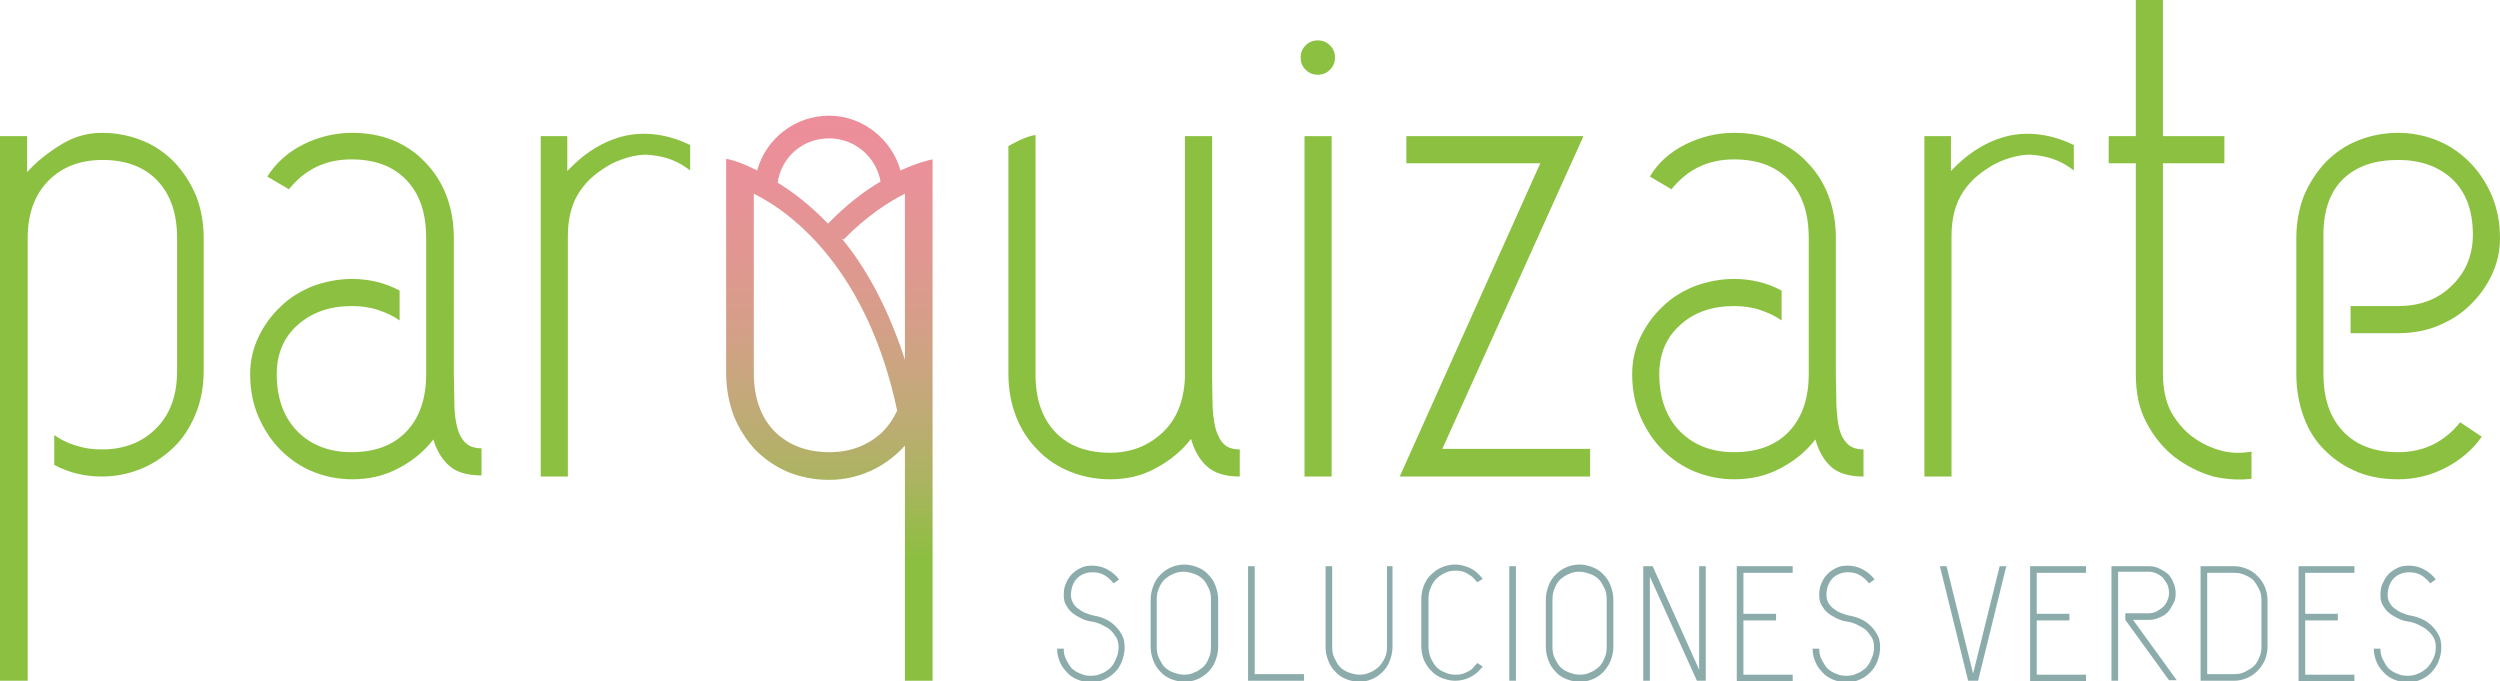 <?xml version="1.0" encoding="utf-8"?>
<!-- Generator: Adobe Illustrator 21.1.0, SVG Export Plug-In . SVG Version: 6.00 Build 0)  -->
<svg version="1.1" id="Layer_1" xmlns="http://www.w3.org/2000/svg" xmlns:xlink="http://www.w3.org/1999/xlink" x="0px" y="0px"
	 viewBox="0 0 451.7 123.1" style="enable-background:new 0 0 451.7 123.1;" xml:space="preserve">
<style type="text/css">
	.st0{fill:#8BC040;}
	.st1{fill:url(#SVGID_1_);}
	.st2{fill:#8CACAC;}
</style>
<g>
	<g>
		<path class="st0" d="M32,67V43c0-4.4-1.2-7.9-3.6-10.4c-2.4-2.5-5.7-3.7-9.9-3.7c-3.9,0-7.2,1.2-9.7,3.7c-2.5,2.5-3.8,6-3.8,10.4
			V123H0V24.6h4.9v6.5c1.6-1.8,3.6-3.4,6-4.9c2.4-1.5,4.9-2.2,7.5-2.2c2.6,0,5.1,0.5,7.3,1.4c2.3,0.9,4.2,2.3,5.8,3.9
			c1.6,1.7,2.9,3.7,3.9,6c0.9,2.3,1.4,4.9,1.4,7.7v24c0,2.9-0.5,5.5-1.5,7.9c-1,2.4-2.3,4.4-4,6c-1.7,1.6-3.6,2.9-5.8,3.8
			c-2.2,0.9-4.6,1.4-7.1,1.4c-3.1,0-6-0.7-8.6-2.1v-5.4c1.1,0.8,2.5,1.5,3.9,1.9c1.5,0.5,3,0.7,4.7,0.7c3.9,0,7.2-1.2,9.7-3.7
			C30.7,75,32,71.5,32,67z"/>
		<path class="st0" d="M63.6,55.3c1.6,0,3.2,0.2,4.7,0.7c1.5,0.5,2.8,1.1,3.9,1.9v-5.4c-2.6-1.4-5.5-2.1-8.6-2.1
			c-2.5,0-4.9,0.5-7.1,1.3c-2.2,0.9-4.2,2.1-5.8,3.7c-1.7,1.6-3,3.4-4,5.5c-1,2.1-1.5,4.3-1.5,6.7c0,2.8,0.5,5.4,1.5,7.7
			c1,2.3,2.3,4.3,4,6c1.7,1.7,3.6,3,5.8,3.9c2.2,0.9,4.6,1.4,7.1,1.4c3,0,5.8-0.6,8.4-2c2.5-1.3,4.6-3,6.3-5.2
			c0.6,2,1.5,3.5,2.8,4.7c1.3,1.2,3.3,1.8,5.9,1.8v-4.9c-1.2,0-2.2-0.3-2.9-1c-0.7-0.7-1.2-1.6-1.5-2.8c-0.3-1.2-0.5-2.6-0.5-4.2
			c0-1.6-0.1-3.5-0.1-5.5V43c0-2.9-0.5-5.5-1.4-7.8c-0.9-2.3-2.2-4.3-3.9-6c-1.6-1.7-3.6-3-5.8-3.9c-2.3-0.9-4.7-1.3-7.3-1.3
			c-3,0-6,0.7-8.8,2.1c-2.8,1.4-5,3.4-6.5,5.8l3.9,2.3c2.9-3.6,6.6-5.4,11.3-5.4c4.2,0,7.5,1.2,9.9,3.7c2.4,2.5,3.6,5.9,3.6,10.5
			v24.6c0,4.4-1.2,7.9-3.6,10.4c-2.4,2.5-5.7,3.7-9.9,3.7c-3.9,0-7.2-1.2-9.7-3.7c-2.5-2.5-3.8-6-3.8-10.4c0-3.7,1.3-6.7,3.8-8.9
			C56.4,56.4,59.6,55.3,63.6,55.3z"/>
		<path class="st0" d="M97.7,24.6v61.5h4.9V42.7c0-3.3,0.7-6,2.2-8.2c1.5-2.2,3.4-3.6,5.5-4.8c1.1-0.6,4.3-2,7.2-1.7
			c2.9,0.3,5,1.1,7.2,2.8l0-4.6c-3.7-1.8-7.7-2.5-11.6-1.7c-4,0.9-7.5,3.1-10.6,6.4v-6.3H97.7z"/>
		<path class="st0" d="M224,86.1v-4.9c-1.2,0-2.2-0.3-2.8-0.9c-0.7-0.6-1.1-1.5-1.5-2.6c-0.3-1.1-0.5-2.4-0.6-4
			c0-1.5-0.1-3.3-0.1-5.3V24.6h-4.9v43.6c-0.2,4.3-1.5,7.6-4.1,10c-2.6,2.4-5.7,3.6-9.4,3.6c-4.2,0-7.5-1.2-9.9-3.7
			c-2.4-2.5-3.6-6-3.6-10.4V24.4c-1.9,0.2-4.9,2-4.9,2v41.2c0,2.8,0.5,5.4,1.4,7.7c0.9,2.3,2.2,4.3,3.9,6c1.6,1.7,3.6,3,5.8,3.9
			c2.2,0.9,4.7,1.4,7.3,1.4c2.9,0,5.7-0.6,8.2-2c2.5-1.3,4.7-3.1,6.4-5.3c0.6,2.1,1.5,3.7,2.8,4.9C219.4,85.5,221.4,86.1,224,86.1z"
			/>
		<path class="st0" d="M240.3,8.2c-0.6-0.6-1.3-0.9-2.2-0.9c-0.9,0-1.6,0.3-2.2,0.9c-0.6,0.6-0.9,1.3-0.9,2.2c0,0.9,0.3,1.6,0.9,2.2
			c0.6,0.6,1.3,0.9,2.2,0.9c0.9,0,1.6-0.3,2.2-0.9c0.6-0.6,0.9-1.3,0.9-2.2C241.2,9.5,240.9,8.8,240.3,8.2z"/>
		<rect x="235.7" y="24.6" class="st0" width="4.9" height="61.5"/>
		<polygon class="st0" points="287.3,81.1 260.6,81.1 286.1,24.6 254.1,24.6 254.1,29.5 278.3,29.5 252.9,86.1 287.3,86.1 		"/>
		<path class="st0" d="M330.8,84.3c1.3,1.2,3.3,1.8,5.9,1.8v-4.9c-1.2,0-2.2-0.3-2.9-1c-0.7-0.7-1.2-1.6-1.5-2.8
			c-0.3-1.2-0.4-2.6-0.5-4.2c0-1.6-0.1-3.5-0.1-5.5V43c0-2.9-0.5-5.5-1.4-7.8c-0.9-2.3-2.2-4.3-3.9-6c-1.6-1.7-3.6-3-5.8-3.9
			c-2.3-0.9-4.7-1.3-7.3-1.3c-3,0-6,0.7-8.8,2.1c-2.8,1.4-5,3.4-6.4,5.8l3.9,2.3c2.9-3.6,6.6-5.4,11.3-5.4c4.2,0,7.5,1.2,9.9,3.7
			c2.4,2.5,3.6,5.9,3.6,10.5v24.6c0,4.4-1.2,7.9-3.6,10.4c-2.4,2.5-5.7,3.7-9.9,3.7c-3.9,0-7.2-1.2-9.7-3.7c-2.5-2.5-3.8-6-3.8-10.4
			c0-3.7,1.3-6.7,3.8-8.9c2.5-2.3,5.8-3.4,9.7-3.4c1.6,0,3.2,0.2,4.7,0.7c1.5,0.5,2.8,1.1,3.9,1.9v-5.4c-2.6-1.4-5.5-2.1-8.6-2.1
			c-2.5,0-4.9,0.5-7.1,1.3c-2.2,0.9-4.2,2.1-5.8,3.7c-1.7,1.6-3,3.4-4,5.5c-1,2.1-1.5,4.3-1.5,6.7c0,2.8,0.5,5.4,1.5,7.7
			c1,2.3,2.3,4.3,4,6c1.7,1.7,3.6,3,5.8,3.9c2.2,0.9,4.6,1.4,7.1,1.4c3,0,5.8-0.6,8.4-2c2.5-1.3,4.6-3,6.3-5.2
			C328.6,81.5,329.5,83.1,330.8,84.3z"/>
		<path class="st0" d="M406.8,86.5v-4.9c-1.8,0.3-3.5,0.3-5.2-0.1c-2-0.5-3.9-1.4-5.5-2.6c-1.6-1.2-2.9-2.8-3.9-4.6
			c-0.9-1.8-1.4-4.1-1.4-6.7V29.5h11.1v-4.9h-11.1V0h-4.9v24.6H381v4.9h4.9v38.1c0,3.4,0.6,6.3,1.9,8.7c1.3,2.5,2.9,4.5,5,6.2
			c2.1,1.6,4.4,2.8,7.1,3.6C402.2,86.6,404.5,86.8,406.8,86.5z"/>
		<path class="st0" d="M450.2,35.3c-1-2.3-2.3-4.3-4-6c-1.7-1.7-3.6-3-5.8-3.9c-2.2-0.9-4.6-1.4-7.1-1.4c-2.6,0-5.1,0.5-7.3,1.4
			c-2.3,0.9-4.2,2.3-5.8,3.9c-1.6,1.7-2.9,3.7-3.9,6c-0.9,2.3-1.4,4.9-1.4,7.7v24.6c0,2.9,0.5,5.5,1.4,7.9c0.9,2.4,2.2,4.4,3.9,6
			c1.6,1.6,3.6,2.9,5.8,3.8c2.2,0.9,4.7,1.3,7.3,1.3c3,0,5.9-0.7,8.6-2.1c2.7-1.4,4.9-3.3,6.5-5.6l-3.9-2.6
			c-2.9,3.6-6.6,5.4-11.2,5.4c-4.2,0-7.5-1.2-9.9-3.7c-2.4-2.5-3.6-5.9-3.6-10.5V42.4c0-4.4,1.2-7.8,3.6-10.1
			c2.4-2.3,5.7-3.4,9.9-3.4c3.9,0,7.2,1.1,9.7,3.4c2.5,2.3,3.8,5.7,3.8,10.1c0,3.7-1.3,6.8-3.8,9.2c-2.5,2.5-5.8,3.7-9.7,3.7h-8.6
			v4.9h8.6c2.5,0,4.9-0.4,7.1-1.3c2.2-0.9,4.2-2.1,5.8-3.7c1.7-1.6,3-3.4,4-5.5c1-2.1,1.5-4.3,1.5-6.7
			C451.7,40.2,451.2,37.7,450.2,35.3z"/>
		<path class="st0" d="M347.7,24.6v61.5h4.9V42.7c0-3.3,0.7-6,2.2-8.2c1.5-2.2,3.4-3.6,5.5-4.8c1.1-0.6,4.3-2,7.2-1.7
			c2.9,0.3,5,1.1,7.2,2.8l0-4.6c-3.7-1.8-7.7-2.5-11.6-1.7c-4,0.9-7.5,3.1-10.6,6.4v-6.3H347.7z"/>
		<linearGradient id="SVGID_1_" gradientUnits="userSpaceOnUse" x1="149.906" y1="6.506" x2="149.906" y2="130.792">
			<stop  offset="0" style="stop-color:#F08B9D"/>
			<stop  offset="0.107" style="stop-color:#EE8D9B"/>
			<stop  offset="0.215" style="stop-color:#E89198"/>
			<stop  offset="0.323" style="stop-color:#E09791"/>
			<stop  offset="0.432" style="stop-color:#D3A087"/>
			<stop  offset="0.54" style="stop-color:#C1AA78"/>
			<stop  offset="0.649" style="stop-color:#ABB460"/>
			<stop  offset="0.756" style="stop-color:#8DBE41"/>
			<stop  offset="0.764" style="stop-color:#8ABF40"/>
		</linearGradient>
		<path class="st1" d="M162.7,30.8c-1.6-5.7-6.9-9.9-12.9-9.9c-6.1,0-11.4,4.1-13,9.9c-3.1-1.6-5.3-2.1-5.6-2.1v2.9v1.5v34.3
			c0,2.8,0.5,5.4,1.4,7.8c1,2.4,2.3,4.4,3.9,6.1c1.7,1.7,3.6,3,5.9,4c2.3,0.9,4.7,1.4,7.4,1.4c3,0,5.7-0.7,8.3-2
			c2.1-1.1,3.9-2.5,5.4-4.2V123h5V33.2v-4.3v-0.1C168.3,28.8,166,29.3,162.7,30.8z M149.8,25c4.6,0,8.5,3.3,9.3,7.8
			c-2.9,1.7-6.2,4.2-9.5,7.6c-3.2-3.3-6.3-5.7-9.1-7.4C141.2,28.3,145.1,25,149.8,25z M159.4,78.1c-2.6,2.4-5.8,3.6-9.5,3.6
			c-4.2,0-7.5-1.3-10-3.8c-2.4-2.5-3.7-6-3.7-10.5V35c7.3,3.6,20.6,14.1,25.9,39.2C161.4,75.7,160.5,77,159.4,78.1z M163.5,65
			c-3-9.3-7.1-16.8-11.5-22l0.4,0.3c4.1-4.2,8.1-6.8,11.1-8.3V65z"/>
	</g>
	<g>
		<path class="st2" d="M202.1,116.9c0-0.6-0.1-1.2-0.4-1.7c-0.3-0.5-0.6-0.9-1-1.3c-0.4-0.4-1-0.7-1.6-1c-0.6-0.3-1.2-0.5-1.9-0.6
			c-0.7-0.1-1.3-0.3-1.9-0.6c-0.6-0.3-1.1-0.6-1.6-1c-0.5-0.4-0.8-0.9-1.1-1.4c-0.3-0.5-0.4-1.1-0.4-1.8c0-0.8,0.1-1.5,0.4-2.1
			c0.3-0.7,0.6-1.2,1.1-1.7c0.5-0.5,1-0.8,1.6-1.1c0.6-0.3,1.3-0.4,2-0.4c1,0,1.9,0.2,2.8,0.7c0.9,0.5,1.6,1.1,2.1,1.8l-1,0.7
			c-0.5-0.6-1-1.1-1.7-1.5c-0.7-0.4-1.4-0.5-2.2-0.5c-0.5,0-1,0.1-1.5,0.3c-0.5,0.2-0.9,0.5-1.2,0.8c-0.4,0.4-0.6,0.8-0.8,1.3
			c-0.2,0.5-0.3,1.1-0.3,1.7c0,0.5,0.1,0.9,0.3,1.3c0.2,0.4,0.5,0.8,0.9,1.1c0.4,0.3,0.8,0.6,1.3,0.8c0.5,0.2,1,0.4,1.5,0.5
			c0.8,0.1,1.6,0.4,2.3,0.7c0.7,0.3,1.3,0.8,1.8,1.3c0.5,0.5,0.9,1.1,1.2,1.7c0.3,0.6,0.4,1.3,0.4,2.1c0,0.9-0.2,1.7-0.5,2.5
			c-0.3,0.8-0.7,1.4-1.3,2c-0.6,0.6-1.2,1-1.9,1.3c-0.7,0.3-1.5,0.5-2.4,0.5c-0.8,0-1.6-0.2-2.4-0.5c-0.7-0.3-1.4-0.7-1.9-1.3
			c-0.6-0.6-1-1.2-1.3-1.9c-0.3-0.7-0.5-1.5-0.5-2.4h1.2c0,0.7,0.1,1.3,0.4,1.9c0.3,0.6,0.6,1.1,1,1.6c0.4,0.4,1,0.8,1.6,1
			c0.6,0.3,1.2,0.4,1.9,0.4c0.7,0,1.3-0.1,1.9-0.4c0.6-0.2,1.1-0.6,1.6-1c0.4-0.4,0.8-1,1-1.6C202,118.3,202.1,117.6,202.1,116.9z"
			/>
		<path class="st2" d="M207.9,108.3c0-0.9,0.2-1.7,0.5-2.5c0.3-0.8,0.7-1.4,1.3-2c0.6-0.6,1.2-1,1.9-1.3c0.7-0.3,1.5-0.5,2.4-0.5
			c0.8,0,1.6,0.2,2.4,0.5c0.7,0.3,1.4,0.7,1.9,1.3c0.6,0.6,1,1.2,1.3,2c0.3,0.8,0.5,1.6,0.5,2.5v8.6c0,0.9-0.2,1.7-0.5,2.5
			c-0.3,0.8-0.7,1.4-1.3,2c-0.6,0.6-1.2,1-1.9,1.3c-0.7,0.3-1.5,0.5-2.4,0.5c-0.8,0-1.6-0.2-2.4-0.5c-0.7-0.3-1.4-0.7-1.9-1.3
			c-0.6-0.6-1-1.2-1.3-2c-0.3-0.8-0.5-1.6-0.5-2.5V108.3z M218.8,108.3c0-0.7-0.1-1.4-0.4-2c-0.3-0.6-0.6-1.2-1-1.6
			c-0.4-0.4-1-0.8-1.6-1c-0.6-0.2-1.2-0.4-1.9-0.4c-0.7,0-1.3,0.1-1.9,0.4c-0.6,0.2-1.1,0.6-1.6,1c-0.4,0.4-0.8,1-1,1.6
			c-0.3,0.6-0.4,1.3-0.4,2v8.6c0,0.7,0.1,1.4,0.4,2c0.3,0.6,0.6,1.2,1,1.6c0.4,0.4,1,0.8,1.6,1c0.6,0.2,1.2,0.4,1.9,0.4
			c0.7,0,1.3-0.1,1.9-0.4c0.6-0.2,1.1-0.6,1.6-1c0.4-0.4,0.8-1,1-1.6c0.3-0.6,0.4-1.3,0.4-2V108.3z"/>
		<path class="st2" d="M225.5,102.3h1.2v19.5h8.9v1.2h-10.1V102.3z"/>
		<path class="st2" d="M250.4,102.3h1.2v14.6c0,0.9-0.2,1.7-0.5,2.5c-0.3,0.8-0.7,1.4-1.3,2c-0.6,0.6-1.2,1-1.9,1.3
			c-0.7,0.3-1.5,0.5-2.3,0.5c-0.8,0-1.6-0.2-2.4-0.5c-0.7-0.3-1.4-0.7-1.9-1.3c-0.6-0.6-1-1.2-1.3-2c-0.3-0.8-0.5-1.6-0.5-2.5v-14.6
			h1.2v14.6c0,0.7,0.1,1.4,0.4,2c0.3,0.6,0.6,1.2,1,1.6c0.4,0.4,1,0.8,1.6,1c0.6,0.2,1.2,0.4,1.9,0.4c0.7,0,1.3-0.1,1.9-0.4
			c0.6-0.2,1.1-0.6,1.6-1c0.4-0.4,0.8-1,1.1-1.6c0.3-0.6,0.4-1.3,0.4-2V102.3z"/>
		<path class="st2" d="M258.5,118.9c0.3,0.6,0.6,1.1,1,1.6c0.4,0.4,1,0.8,1.6,1c0.6,0.3,1.2,0.4,1.9,0.4c0.7,0,1.3-0.1,1.9-0.4
			c0.6-0.3,1-0.5,1.3-0.9c0.3-0.3,0.5-0.6,0.7-0.8l1,0.6c-0.2,0.3-0.5,0.6-0.9,1c-0.4,0.4-1,0.8-1.7,1.1c-0.7,0.3-1.5,0.5-2.4,0.5
			c-0.8,0-1.6-0.2-2.4-0.5c-0.7-0.3-1.4-0.7-1.9-1.3c-0.6-0.6-1-1.2-1.3-1.9c-0.3-0.7-0.5-1.6-0.5-2.5v-8.6c0-0.9,0.2-1.8,0.5-2.5
			c0.3-0.7,0.7-1.4,1.3-1.9c0.6-0.6,1.2-1,1.9-1.3c0.7-0.3,1.5-0.5,2.4-0.5c0.8,0,1.6,0.2,2.4,0.5c0.7,0.3,1.3,0.7,1.7,1.1
			c0.4,0.4,0.7,0.7,0.9,1l-1,0.6c-0.2-0.2-0.4-0.5-0.7-0.8c-0.3-0.3-0.8-0.6-1.3-0.9c-0.6-0.3-1.2-0.4-1.9-0.4
			c-0.7,0-1.3,0.1-1.9,0.4c-0.6,0.3-1.1,0.6-1.6,1.1c-0.4,0.4-0.8,1-1,1.6c-0.3,0.6-0.4,1.3-0.4,2v8.6
			C258.1,117.7,258.3,118.3,258.5,118.9z"/>
		<path class="st2" d="M272.7,102.3h1.2V123h-1.2V102.3z"/>
		<path class="st2" d="M279.3,108.3c0-0.9,0.2-1.7,0.5-2.5c0.3-0.8,0.7-1.4,1.3-2c0.6-0.6,1.2-1,1.9-1.3c0.7-0.3,1.5-0.5,2.4-0.5
			c0.8,0,1.6,0.2,2.4,0.5c0.7,0.3,1.4,0.7,1.9,1.3c0.6,0.6,1,1.2,1.3,2c0.3,0.8,0.5,1.6,0.5,2.5v8.6c0,0.9-0.2,1.7-0.5,2.5
			c-0.3,0.8-0.8,1.4-1.3,2c-0.6,0.6-1.2,1-1.9,1.3c-0.7,0.3-1.5,0.5-2.4,0.5c-0.8,0-1.6-0.2-2.4-0.5c-0.7-0.3-1.4-0.7-1.9-1.3
			c-0.6-0.6-1-1.2-1.3-2c-0.3-0.8-0.5-1.6-0.5-2.5V108.3z M290.3,108.3c0-0.7-0.1-1.4-0.4-2c-0.3-0.6-0.6-1.2-1-1.6
			c-0.4-0.4-1-0.8-1.6-1c-0.6-0.2-1.2-0.4-1.9-0.4c-0.7,0-1.3,0.1-1.9,0.4c-0.6,0.2-1.1,0.6-1.6,1c-0.4,0.4-0.8,1-1,1.6
			c-0.3,0.6-0.4,1.3-0.4,2v8.6c0,0.7,0.1,1.4,0.4,2c0.3,0.6,0.6,1.2,1,1.6c0.4,0.4,1,0.8,1.6,1c0.6,0.2,1.2,0.4,1.9,0.4
			c0.7,0,1.3-0.1,1.9-0.4c0.6-0.2,1.1-0.6,1.6-1c0.4-0.4,0.8-1,1-1.6c0.3-0.6,0.4-1.3,0.4-2V108.3z"/>
		<path class="st2" d="M298.1,104.2V123h-1.2v-20.7h1.7L307,121v-18.7h1.2V123h-1.6L298.1,104.2z"/>
		<path class="st2" d="M313.8,102.3h10.1v1.2H315v7.4h5.9v1.2H315v9.8h8.9v1.2h-10.1V102.3z"/>
		<path class="st2" d="M338.6,116.9c0-0.6-0.1-1.2-0.4-1.7c-0.3-0.5-0.6-0.9-1-1.3c-0.4-0.4-1-0.7-1.6-1c-0.6-0.3-1.2-0.5-1.9-0.6
			c-0.7-0.1-1.3-0.3-1.9-0.6c-0.6-0.3-1.1-0.6-1.6-1c-0.5-0.4-0.8-0.9-1.1-1.4c-0.3-0.5-0.4-1.1-0.4-1.8c0-0.8,0.1-1.5,0.4-2.1
			c0.3-0.7,0.6-1.2,1.1-1.7c0.5-0.5,1-0.8,1.6-1.1c0.6-0.3,1.3-0.4,2-0.4c1,0,1.9,0.2,2.8,0.7c0.9,0.5,1.6,1.1,2.1,1.8l-1,0.7
			c-0.5-0.6-1-1.1-1.7-1.5c-0.7-0.4-1.4-0.5-2.2-0.5c-0.5,0-1,0.1-1.5,0.3c-0.5,0.2-0.9,0.5-1.2,0.8c-0.4,0.4-0.6,0.8-0.8,1.3
			c-0.2,0.5-0.3,1.1-0.3,1.7c0,0.5,0.1,0.9,0.3,1.3c0.2,0.4,0.5,0.8,0.9,1.1c0.4,0.3,0.8,0.6,1.3,0.8c0.5,0.2,1,0.4,1.5,0.5
			c0.8,0.1,1.6,0.4,2.3,0.7c0.7,0.3,1.3,0.8,1.8,1.3c0.5,0.5,0.9,1.1,1.2,1.7c0.3,0.6,0.4,1.3,0.4,2.1c0,0.9-0.2,1.7-0.5,2.5
			c-0.3,0.8-0.7,1.4-1.3,2c-0.6,0.6-1.2,1-1.9,1.3c-0.7,0.3-1.5,0.5-2.4,0.5c-0.8,0-1.6-0.2-2.4-0.5c-0.7-0.3-1.4-0.7-1.9-1.3
			c-0.6-0.6-1-1.2-1.3-1.9c-0.3-0.7-0.5-1.5-0.5-2.4h1.2c0,0.7,0.1,1.3,0.4,1.9c0.3,0.6,0.6,1.1,1,1.6c0.4,0.4,1,0.8,1.6,1
			c0.6,0.3,1.2,0.4,1.9,0.4c0.7,0,1.3-0.1,1.9-0.4c0.6-0.2,1.1-0.6,1.6-1c0.4-0.4,0.8-1,1-1.6C338.5,118.3,338.6,117.6,338.6,116.9z
			"/>
		<path class="st2" d="M355.6,123l-5.1-20.7h1.2l4.8,19.4l4.8-19.4h1.2l-5.1,20.7H355.6z"/>
		<path class="st2" d="M366.8,102.3h10.1v1.2h-8.9v7.4h5.9v1.2h-5.9v9.8h8.9v1.2h-10.1V102.3z"/>
		<path class="st2" d="M383.9,110.8h4.3c0.5,0,1-0.1,1.4-0.3c0.4-0.2,0.8-0.5,1.2-0.8c0.3-0.3,0.6-0.7,0.8-1.2
			c0.2-0.4,0.3-0.9,0.3-1.3c0-0.6-0.1-1.1-0.3-1.6c-0.2-0.4-0.5-0.8-0.8-1.2c-0.3-0.3-0.7-0.6-1.2-0.8c-0.4-0.2-0.9-0.3-1.4-0.3
			h-5.5V123h-1.2v-20.7h6.7c0.7,0,1.3,0.1,1.9,0.4c0.6,0.3,1.1,0.6,1.6,1c0.4,0.4,0.8,1,1,1.6c0.3,0.6,0.4,1.3,0.4,2
			c0,0.6-0.1,1.2-0.4,1.7c-0.3,0.6-0.6,1.1-1,1.6c-0.4,0.4-1,0.8-1.6,1c-0.6,0.3-1.2,0.4-1.9,0.4h-2.8l7.9,10.9h-1.4l-7.9-10.9
			V110.8z"/>
		<path class="st2" d="M403.7,102.3c0.8,0,1.6,0.2,2.3,0.5c0.7,0.3,1.4,0.7,1.9,1.3c0.6,0.6,1,1.2,1.3,1.9c0.3,0.7,0.5,1.6,0.5,2.5
			v8.3c0,0.9-0.2,1.8-0.5,2.5c-0.3,0.7-0.8,1.4-1.3,1.9c-0.6,0.6-1.2,1-1.9,1.3c-0.7,0.3-1.5,0.5-2.3,0.5h-6.1v-20.7H403.7z
			 M408.6,108.5c0-0.8-0.1-1.4-0.4-2c-0.3-0.6-0.6-1.1-1-1.6c-0.4-0.4-1-0.8-1.6-1c-0.6-0.3-1.2-0.4-1.9-0.4h-4.9v18.3h4.9
			c0.7,0,1.3-0.1,1.9-0.4c0.6-0.3,1.1-0.6,1.6-1c0.4-0.4,0.8-1,1-1.6c0.3-0.6,0.4-1.3,0.4-2V108.5z"/>
		<path class="st2" d="M415.3,102.3h10.1v1.2h-8.9v7.4h5.9v1.2h-5.9v9.8h8.9v1.2h-10.1V102.3z"/>
		<path class="st2" d="M440.1,116.9c0-0.6-0.1-1.2-0.4-1.7c-0.3-0.5-0.6-0.9-1.1-1.3c-0.4-0.4-1-0.7-1.6-1c-0.6-0.3-1.2-0.5-1.9-0.6
			c-0.7-0.1-1.3-0.3-1.9-0.6c-0.6-0.3-1.1-0.6-1.6-1c-0.5-0.4-0.8-0.9-1.1-1.4c-0.3-0.5-0.4-1.1-0.4-1.8c0-0.8,0.1-1.5,0.4-2.1
			s0.6-1.2,1.1-1.7c0.5-0.5,1-0.8,1.6-1.1c0.6-0.3,1.3-0.4,2-0.4c1,0,1.9,0.2,2.8,0.7c0.9,0.5,1.6,1.1,2.1,1.8l-1,0.7
			c-0.5-0.6-1-1.1-1.7-1.5c-0.7-0.4-1.4-0.5-2.2-0.5c-0.5,0-1,0.1-1.5,0.3c-0.5,0.2-0.9,0.5-1.2,0.8c-0.4,0.4-0.6,0.8-0.8,1.3
			c-0.2,0.5-0.3,1.1-0.3,1.7c0,0.5,0.1,0.9,0.3,1.3c0.2,0.4,0.5,0.8,0.9,1.1c0.4,0.3,0.8,0.6,1.3,0.8c0.5,0.2,1,0.4,1.5,0.5
			c0.8,0.1,1.6,0.4,2.3,0.7c0.7,0.3,1.3,0.8,1.8,1.3c0.5,0.5,0.9,1.1,1.2,1.7c0.3,0.6,0.4,1.3,0.4,2.1c0,0.9-0.2,1.7-0.5,2.5
			c-0.3,0.8-0.8,1.4-1.3,2c-0.6,0.6-1.2,1-1.9,1.3c-0.7,0.3-1.5,0.5-2.4,0.5c-0.8,0-1.6-0.2-2.4-0.5c-0.7-0.3-1.4-0.7-1.9-1.3
			c-0.6-0.6-1-1.2-1.3-1.9c-0.3-0.7-0.5-1.5-0.5-2.4h1.2c0,0.7,0.1,1.3,0.4,1.9c0.3,0.6,0.6,1.1,1,1.6c0.4,0.4,1,0.8,1.6,1
			c0.6,0.3,1.2,0.4,1.9,0.4c0.7,0,1.3-0.1,1.9-0.4c0.6-0.2,1.1-0.6,1.6-1c0.4-0.4,0.8-1,1.1-1.6C440,118.3,440.1,117.6,440.1,116.9z
			"/>
	</g>
</g>
</svg>
